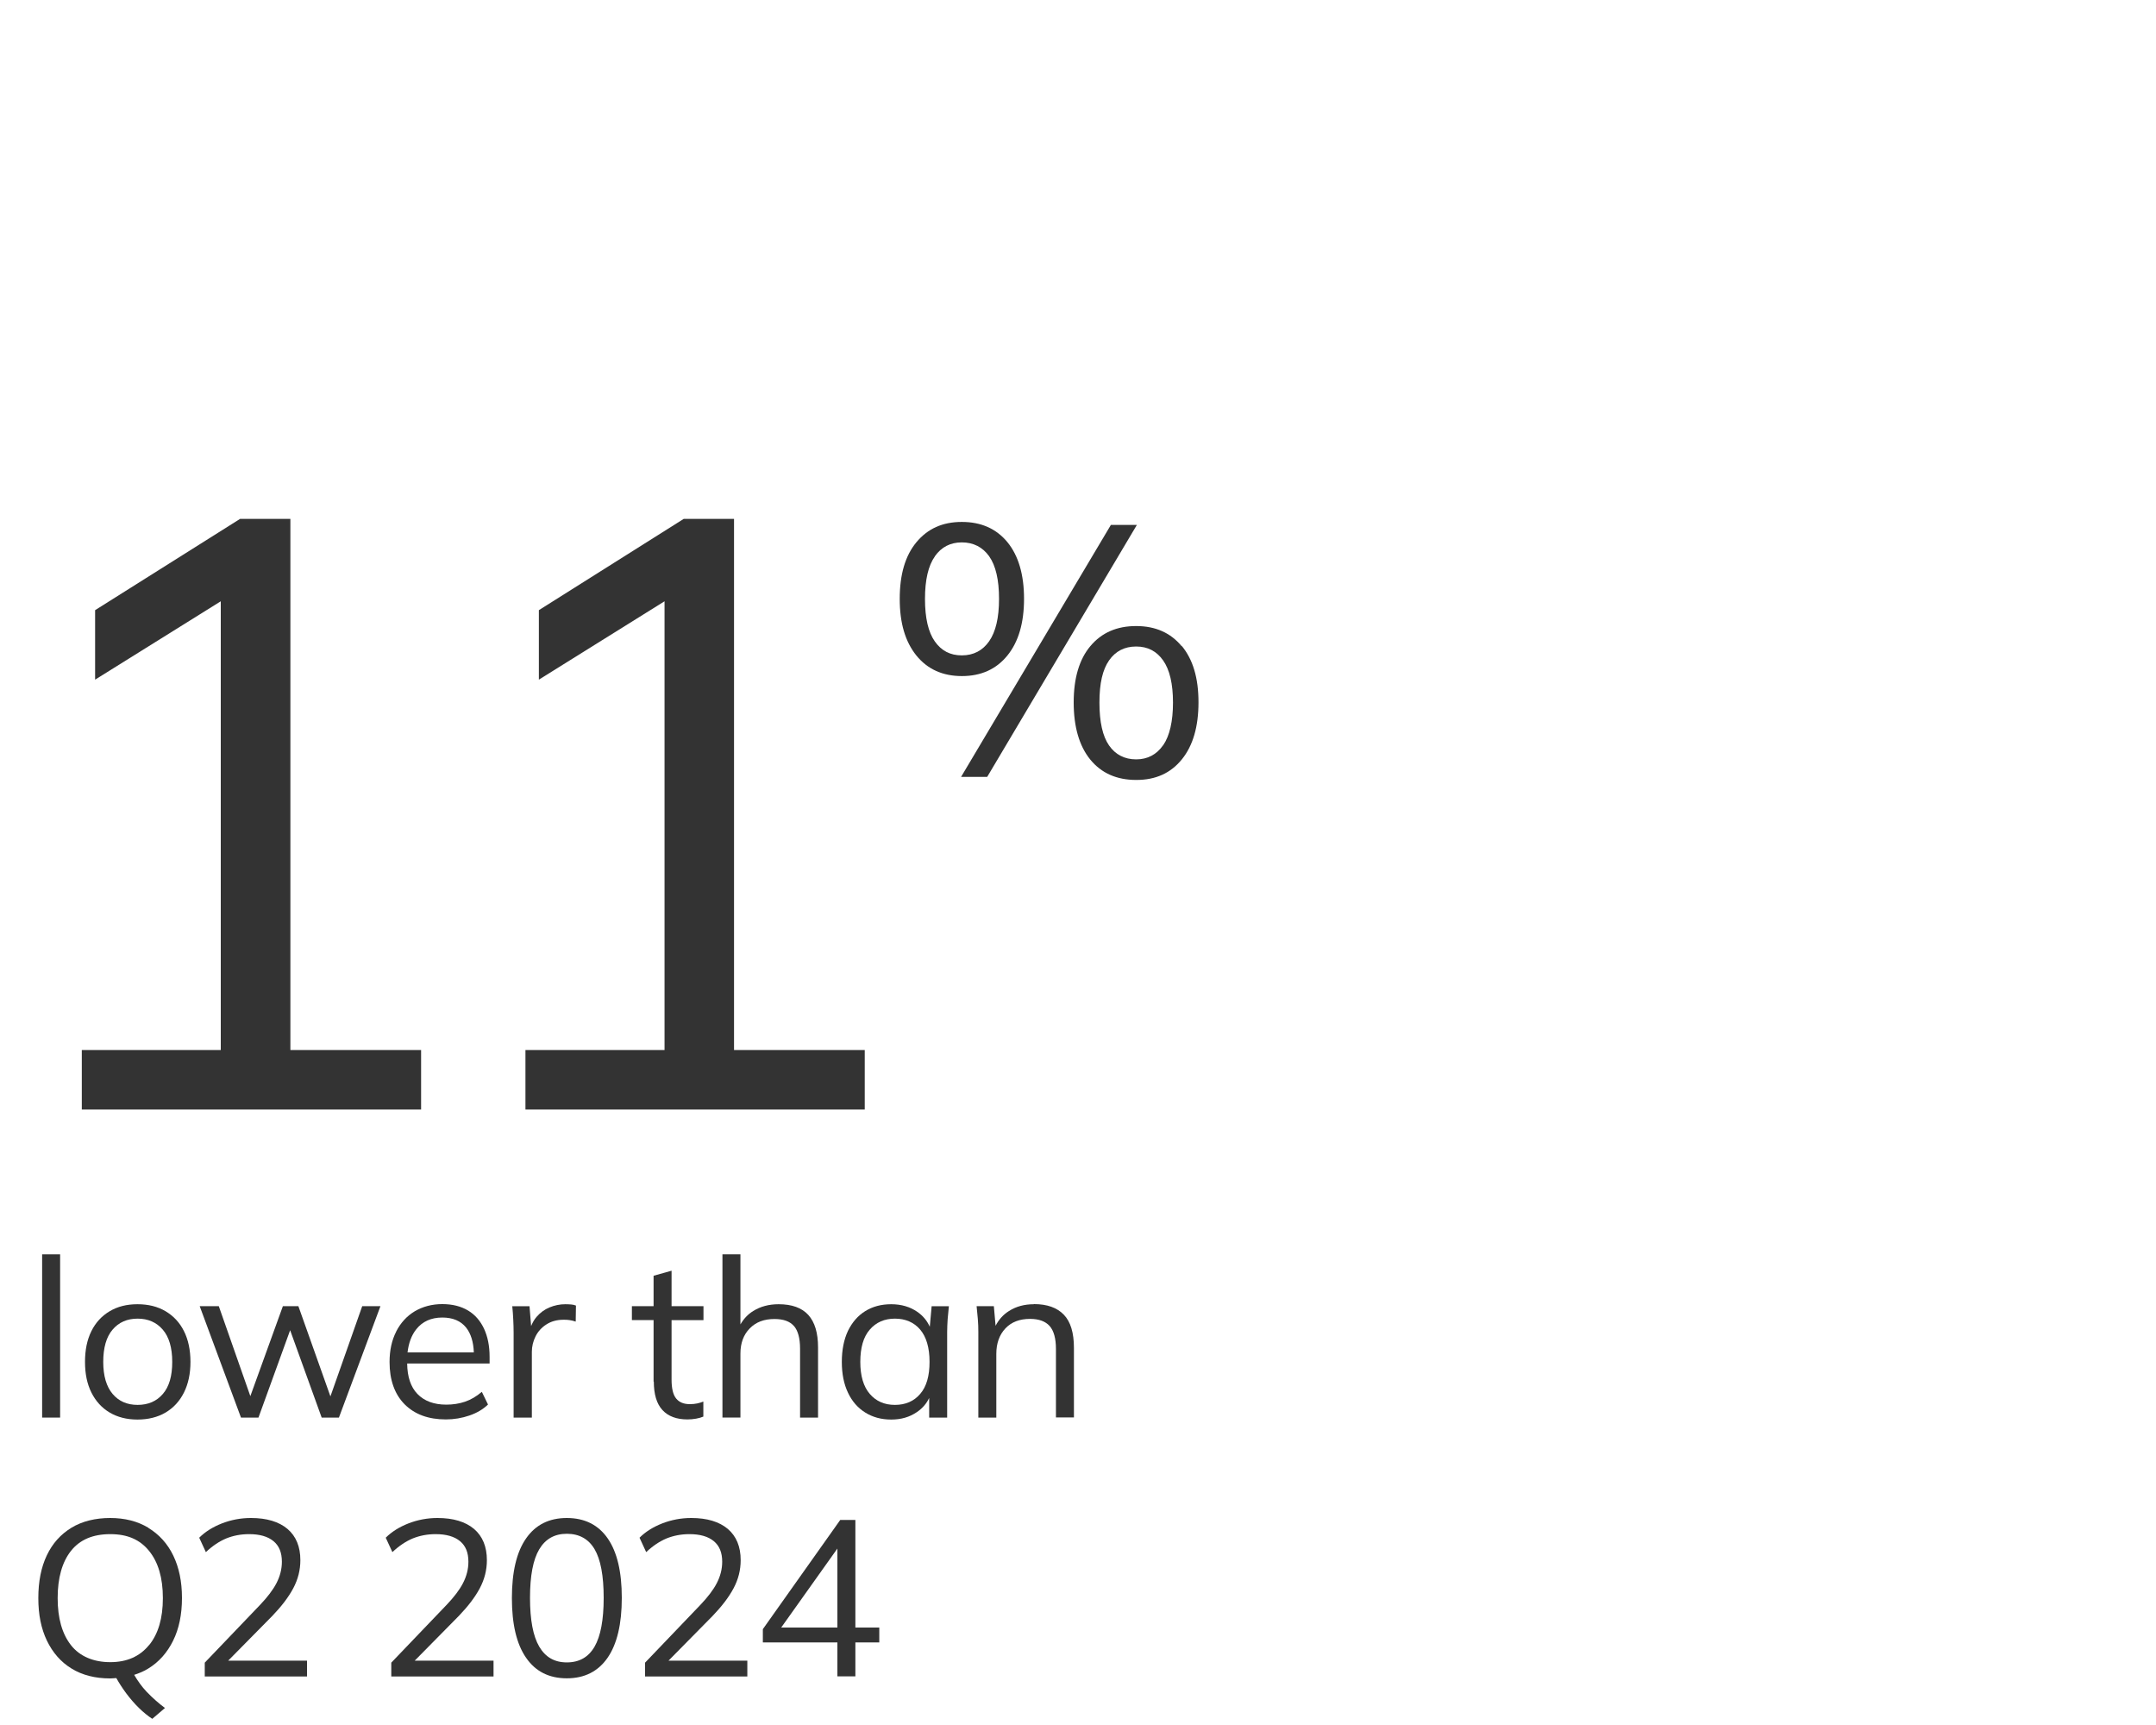 <?xml version="1.0" encoding="UTF-8"?>
<svg id="Layer_1" data-name="Layer 1" xmlns="http://www.w3.org/2000/svg" viewBox="0 0 175 140">
  <defs>
    <style>
      .cls-1 {
        fill: #333;
      }
    </style>
  </defs>
  <polygon class="cls-1" points="34.18 85.22 23.57 85.22 23.57 42.11 19.49 42.11 7.72 49.52 7.72 55.16 17.92 48.8 17.92 85.22 6.64 85.22 6.64 90.05 34.18 90.05 34.18 85.22"/>
  <polygon class="cls-1" points="70.19 85.22 59.58 85.22 59.58 42.11 55.5 42.11 43.74 49.52 43.74 55.16 53.94 48.8 53.94 85.22 42.65 85.22 42.65 90.05 70.19 90.05 70.19 85.22"/>
  <polygon class="cls-1" points="92.28 42.6 90.17 42.6 78.01 63.05 80.13 63.05 92.28 42.6"/>
  <path class="cls-1" d="M95.92,52.45c-.9-1.09-2.13-1.64-3.7-1.64s-2.8.54-3.71,1.62c-.91,1.08-1.36,2.61-1.36,4.58s.45,3.54,1.35,4.64c.9,1.1,2.14,1.65,3.73,1.65s2.8-.56,3.7-1.67c.9-1.11,1.35-2.65,1.35-4.63s-.45-3.47-1.35-4.57ZM94.41,60.48c-.53.76-1.26,1.15-2.19,1.15s-1.68-.38-2.2-1.13c-.52-.75-.78-1.91-.78-3.48s.26-2.67.78-3.42c.52-.75,1.26-1.13,2.2-1.13s1.66.38,2.19,1.13c.53.75.8,1.9.8,3.42s-.27,2.7-.8,3.47Z"/>
  <path class="cls-1" d="M78.07,54.87c1.57,0,2.8-.56,3.7-1.67.9-1.11,1.35-2.64,1.35-4.6s-.45-3.5-1.35-4.6c-.9-1.09-2.13-1.64-3.7-1.64s-2.77.55-3.68,1.64c-.91,1.09-1.36,2.62-1.36,4.6s.45,3.48,1.35,4.6c.9,1.11,2.13,1.67,3.7,1.67ZM75.88,45.15c.53-.75,1.26-1.13,2.19-1.13s1.69.38,2.22,1.13c.53.75.8,1.9.8,3.45s-.27,2.67-.8,3.44c-.53.76-1.27,1.15-2.22,1.15s-1.66-.38-2.19-1.13c-.53-.75-.8-1.9-.8-3.45s.27-2.7.8-3.45Z"/>
  <rect class="cls-1" x="3.42" y="101.8" width="1.46" height="13.25"/>
  <path class="cls-1" d="M13.44,106.42c-.64-.38-1.4-.57-2.28-.57s-1.62.19-2.26.57c-.64.38-1.14.92-1.48,1.61-.35.7-.52,1.53-.52,2.5s.17,1.79.52,2.49c.35.7.84,1.24,1.48,1.62.64.38,1.4.57,2.26.57s1.64-.19,2.28-.57c.64-.38,1.14-.92,1.49-1.62.35-.7.53-1.53.53-2.49s-.18-1.81-.53-2.5c-.35-.7-.85-1.23-1.49-1.61ZM13.22,113.13c-.5.59-1.19.89-2.05.89s-1.53-.3-2.03-.89c-.5-.59-.76-1.46-.76-2.6s.25-2.03.76-2.62c.5-.59,1.18-.89,2.03-.89s1.53.3,2.04.89c.51.59.77,1.47.77,2.62s-.25,2.01-.76,2.6Z"/>
  <polygon class="cls-1" points="26.82 113.33 24.22 106.01 22.96 106.01 20.32 113.31 17.76 106.01 16.21 106.01 19.56 115.05 20.98 115.05 23.55 107.96 26.11 115.05 27.51 115.05 30.88 106.01 29.4 106.01 26.82 113.33"/>
  <path class="cls-1" d="M32.16,108.07c-.36.7-.54,1.53-.54,2.47,0,1.46.41,2.61,1.22,3.43.82.82,1.93,1.23,3.35,1.23.67,0,1.31-.11,1.92-.32s1.11-.51,1.5-.89l-.5-1.03c-.43.37-.89.64-1.36.8-.47.16-.98.24-1.52.24-1.01,0-1.79-.29-2.35-.87-.54-.56-.82-1.39-.83-2.47h6.69v-.54c0-.88-.15-1.63-.45-2.28-.3-.64-.73-1.14-1.3-1.48s-1.26-.52-2.09-.52-1.58.2-2.23.58c-.65.39-1.15.94-1.51,1.64ZM35.9,106.93c.85,0,1.49.27,1.93.81.39.49.6,1.17.63,2.02h-5.38c.09-.76.32-1.39.71-1.88.5-.63,1.21-.95,2.11-.95Z"/>
  <path class="cls-1" d="M41.69,108.19v6.86h1.48v-5.33c0-.44.1-.86.3-1.26.2-.4.49-.72.88-.97.39-.25.85-.38,1.38-.38.19,0,.36,0,.51.03.15.02.31.06.49.12l.02-1.3c-.12-.05-.25-.08-.39-.09-.14-.01-.3-.02-.48-.02-.44,0-.87.09-1.28.26-.41.17-.76.43-1.06.78-.18.21-.31.45-.43.73l-.13-1.61h-1.4c.04.35.06.71.08,1.08s.03.74.03,1.1Z"/>
  <path class="cls-1" d="M53.07,112.13c0,1.03.23,1.8.7,2.31.47.51,1.15.76,2.03.76.23,0,.46-.02.69-.06.23-.04.44-.1.6-.17v-1.22c-.14.06-.31.11-.49.15s-.38.06-.61.06c-.49,0-.86-.15-1.11-.46s-.37-.82-.37-1.54v-4.82h2.59v-1.13h-2.59v-2.88l-1.46.41v2.47h-1.76v1.13h1.76v4.99Z"/>
  <path class="cls-1" d="M64.44,107.61c.33.38.5,1,.5,1.84v5.6h1.46v-5.69c0-1.18-.26-2.05-.79-2.64-.53-.58-1.33-.87-2.41-.87-.78,0-1.47.18-2.06.55-.44.27-.78.64-1.04,1.09v-5.69h-1.46v13.25h1.46v-5.2c0-.84.25-1.52.75-2.03.5-.52,1.17-.77,2.01-.77.73,0,1.26.19,1.59.58Z"/>
  <path class="cls-1" d="M75.47,107.68c-.22-.49-.55-.89-1.01-1.21-.59-.41-1.3-.62-2.12-.62s-1.51.19-2.11.56-1.06.91-1.4,1.6c-.33.7-.5,1.54-.5,2.52s.17,1.81.5,2.5c.33.7.79,1.23,1.4,1.61s1.3.57,2.11.57,1.49-.2,2.09-.61c.44-.3.77-.68.99-1.14v1.59h1.46v-6.95c0-.34.02-.68.04-1.04.03-.35.06-.7.1-1.05h-1.4l-.15,1.67ZM74.69,113.13c-.5.59-1.19.89-2.05.89s-1.53-.3-2.04-.89c-.51-.59-.77-1.46-.77-2.6s.25-2.03.77-2.62c.51-.59,1.19-.89,2.04-.89s1.55.3,2.05.89c.5.59.76,1.47.76,2.62s-.25,2.01-.76,2.6Z"/>
  <path class="cls-1" d="M83.92,105.85c-.77,0-1.44.18-2.02.55-.47.29-.83.7-1.09,1.2l-.14-1.59h-1.4c.04.35.07.7.1,1.05.03.35.04.7.04,1.04v6.95h1.46v-5.17c0-.86.25-1.55.74-2.07.49-.52,1.16-.77,2-.77.72,0,1.25.2,1.59.58.34.39.51,1.01.51,1.86v5.56h1.46v-5.65c0-1.22-.27-2.12-.82-2.69-.55-.57-1.35-.86-2.42-.86Z"/>
  <path class="cls-1" d="M12.04,123.99c-.88-.53-1.91-.79-3.1-.79s-2.27.26-3.14.79c-.87.53-1.54,1.27-2,2.24-.46.97-.69,2.12-.69,3.47s.23,2.48.7,3.46c.47.97,1.13,1.73,2,2.26.86.53,1.91.8,3.13.8.17,0,.33-.02.5-.03.23.41.49.81.79,1.22.33.44.68.85,1.05,1.21.37.36.73.65,1.08.88l1.03-.88c-.5-.37-1-.81-1.49-1.32-.4-.42-.72-.88-1.01-1.37.4-.13.79-.29,1.14-.51.87-.53,1.54-1.29,2.02-2.26.48-.97.72-2.13.72-3.47s-.24-2.48-.71-3.45c-.47-.97-1.15-1.71-2.02-2.24ZM12.09,133.52c-.75.92-1.8,1.38-3.14,1.38s-2.47-.46-3.19-1.38c-.72-.92-1.08-2.19-1.08-3.82s.36-2.92,1.08-3.83c.72-.91,1.78-1.36,3.19-1.36s2.41.45,3.15,1.36c.74.91,1.12,2.18,1.12,3.83s-.38,2.91-1.12,3.82Z"/>
  <path class="cls-1" d="M22.1,131.15c.74-.77,1.31-1.51,1.7-2.24.39-.73.58-1.49.58-2.29,0-1.09-.35-1.94-1.04-2.53-.7-.59-1.69-.89-2.97-.89-.83,0-1.61.15-2.36.44-.74.29-1.36.68-1.84,1.16l.54,1.17c.53-.5,1.08-.87,1.65-1.11.57-.23,1.19-.35,1.86-.35.86,0,1.52.19,1.98.57s.68.93.68,1.67c0,.6-.15,1.18-.44,1.74-.29.56-.74,1.14-1.32,1.75l-4.5,4.7v1.12h8.3v-1.28h-6.4l3.57-3.62Z"/>
  <path class="cls-1" d="M37.24,131.15c.74-.77,1.31-1.51,1.7-2.24.39-.73.58-1.49.58-2.29,0-1.09-.35-1.94-1.04-2.53-.7-.59-1.69-.89-2.97-.89-.83,0-1.61.15-2.36.44-.74.29-1.36.68-1.84,1.16l.54,1.17c.53-.5,1.08-.87,1.65-1.11.57-.23,1.19-.35,1.86-.35.86,0,1.52.19,1.98.57s.68.93.68,1.67c0,.6-.15,1.18-.44,1.74-.29.56-.74,1.14-1.32,1.75l-4.5,4.7v1.12h8.3v-1.28h-6.4l3.57-3.62Z"/>
  <path class="cls-1" d="M46.01,123.2c-1.44,0-2.54.55-3.31,1.66-.77,1.1-1.15,2.72-1.15,4.84s.38,3.73,1.15,4.84c.77,1.12,1.87,1.67,3.31,1.67s2.54-.56,3.31-1.67c.77-1.12,1.15-2.74,1.15-4.86s-.38-3.72-1.14-4.82c-.76-1.1-1.87-1.66-3.32-1.66ZM48.26,133.64c-.49.85-1.24,1.28-2.25,1.28s-1.74-.43-2.24-1.28c-.5-.85-.75-2.17-.75-3.96s.25-3.1.75-3.94c.5-.84,1.24-1.26,2.24-1.26s1.76.42,2.25,1.25.74,2.15.74,3.95-.25,3.11-.74,3.96Z"/>
  <path class="cls-1" d="M57.84,131.15c.74-.77,1.31-1.51,1.7-2.24.39-.73.58-1.49.58-2.29,0-1.09-.35-1.94-1.04-2.53-.7-.59-1.69-.89-2.97-.89-.83,0-1.61.15-2.36.44-.74.29-1.36.68-1.84,1.16l.54,1.17c.53-.5,1.08-.87,1.65-1.11.57-.23,1.19-.35,1.86-.35.86,0,1.52.19,1.98.57s.68.93.68,1.67c0,.6-.15,1.18-.44,1.74-.29.56-.74,1.14-1.32,1.75l-4.5,4.7v1.12h8.3v-1.28h-6.4l3.57-3.62Z"/>
  <path class="cls-1" d="M69.42,123.36h-1.22l-6.28,8.86v1.08h6.05v2.75h1.46v-2.75h1.94v-1.21h-1.94v-8.73ZM63.41,132.09l4.56-6.41v6.41h-4.56Z"/>
</svg>